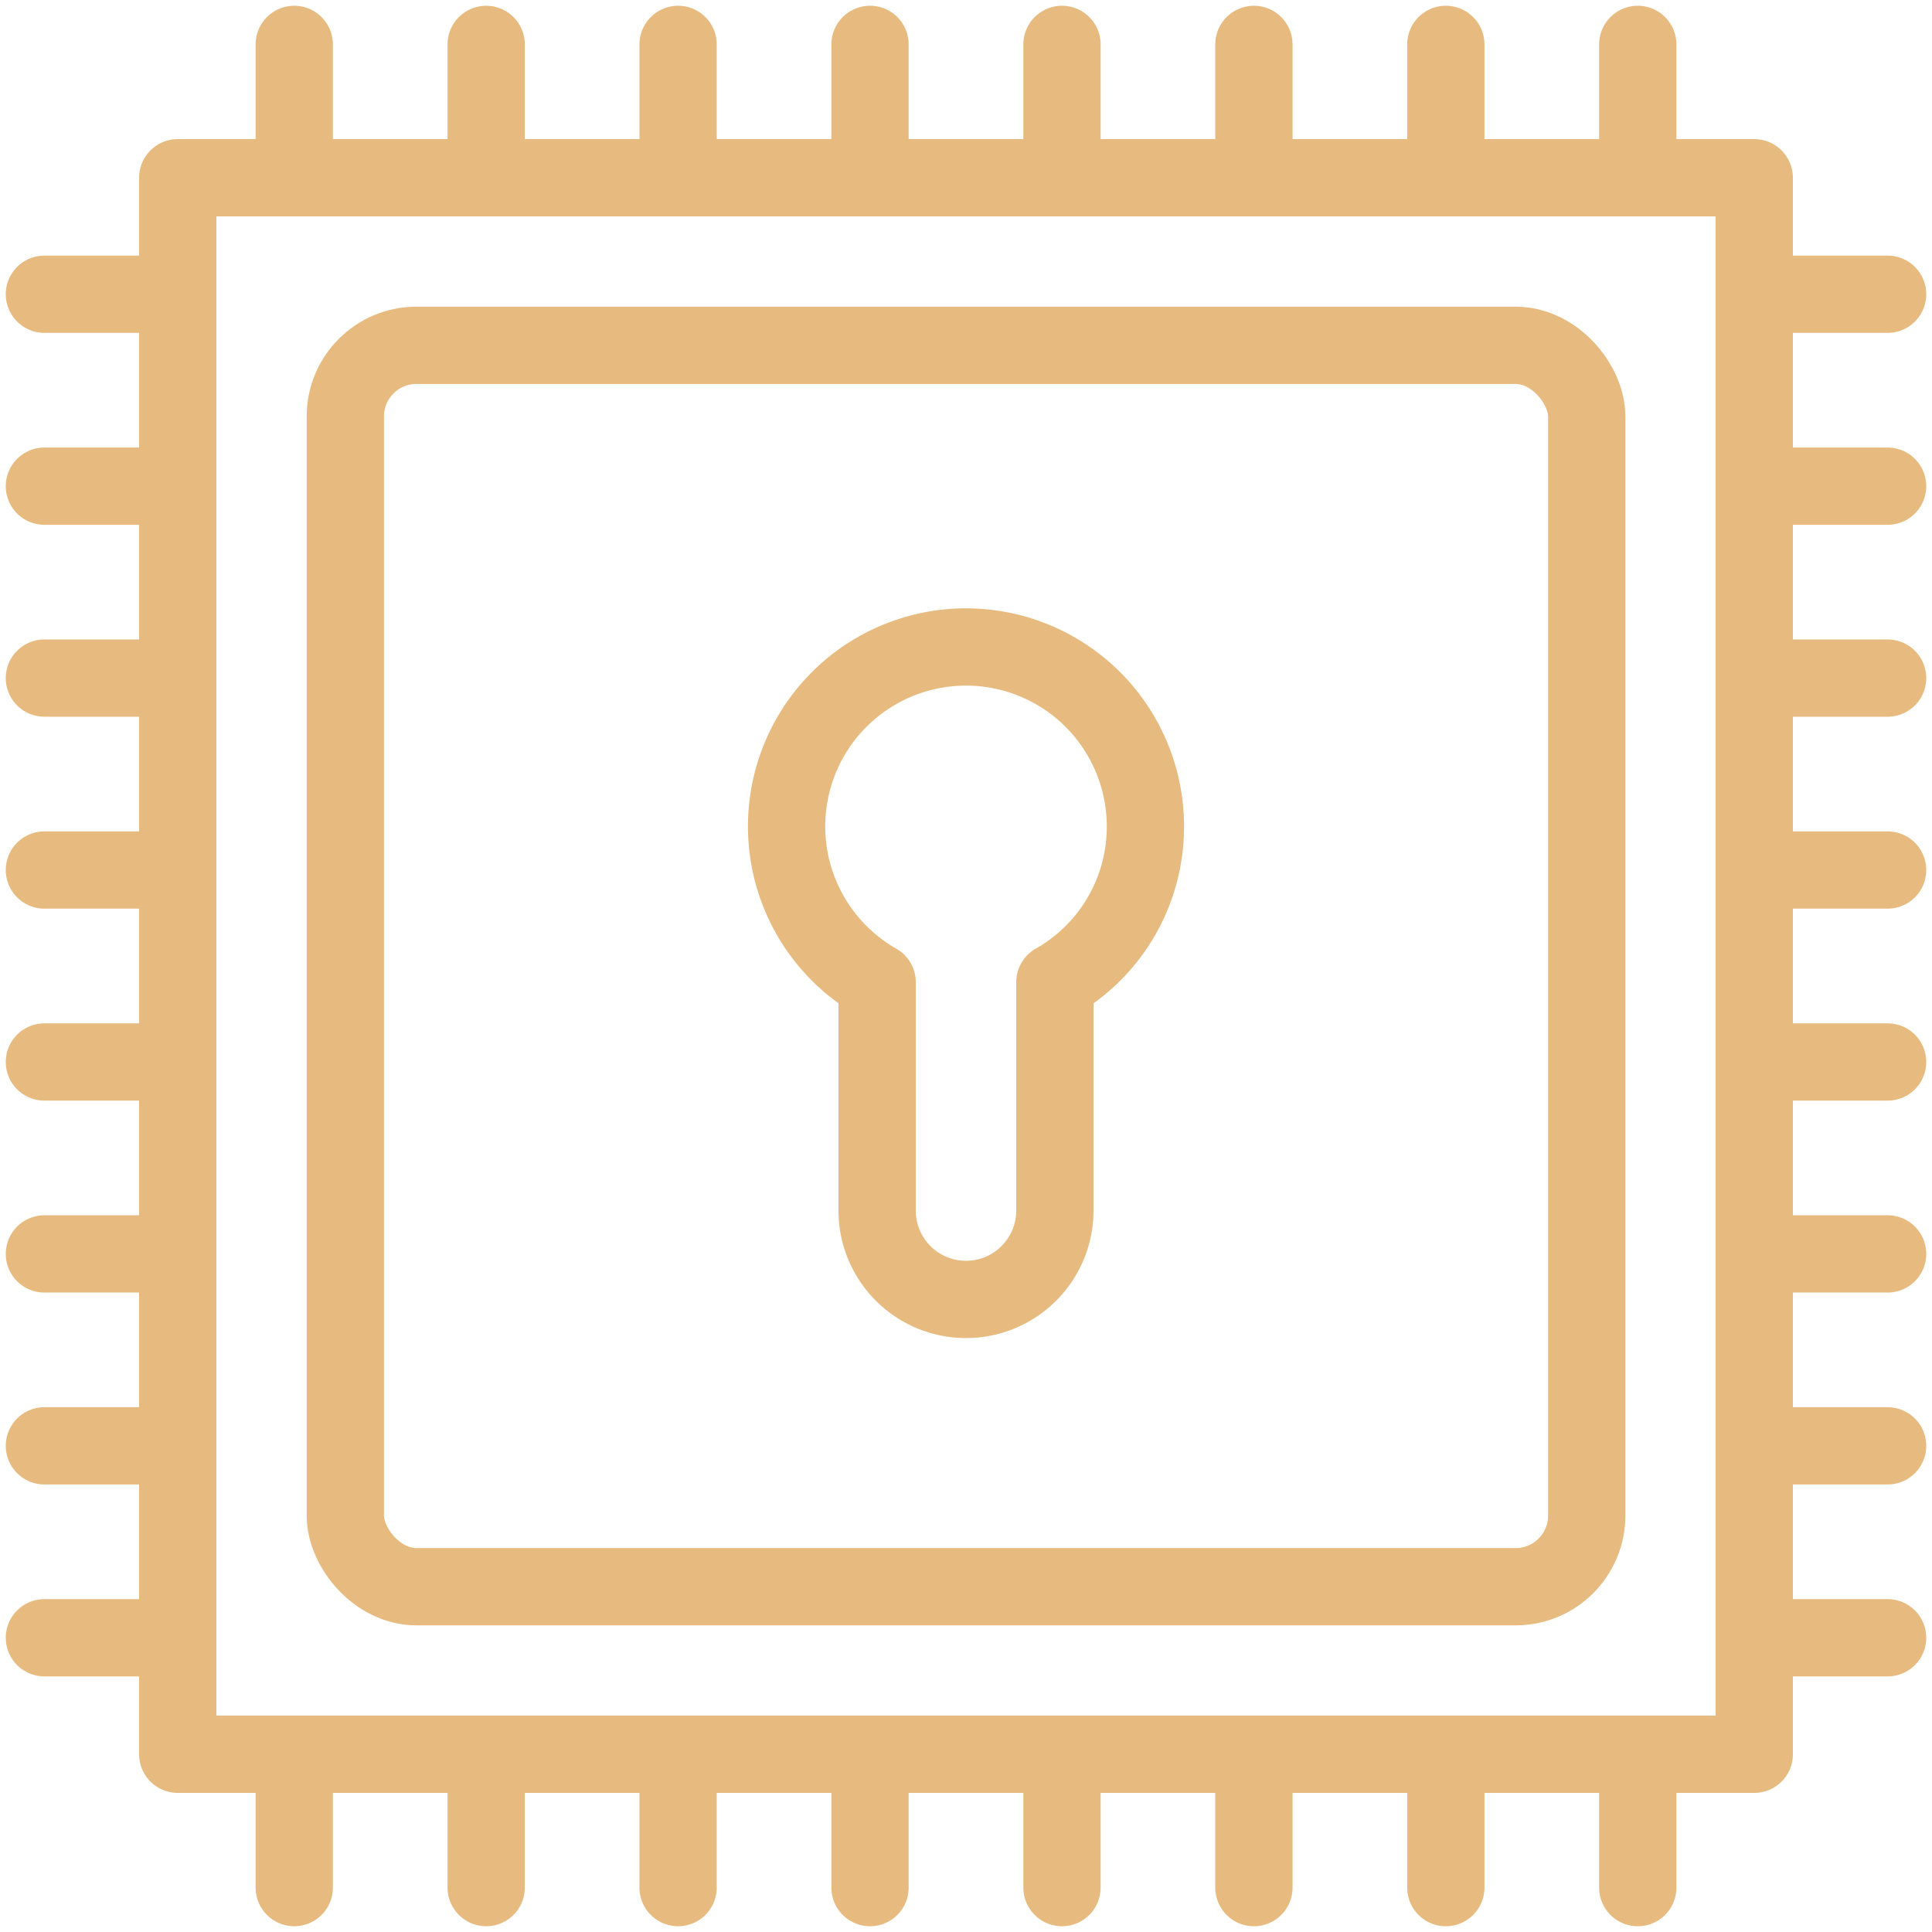 <?xml version="1.0" encoding="UTF-8"?> <svg xmlns="http://www.w3.org/2000/svg" id="icon-design-metal" viewBox="0 0 50 50"> <defs> <style> .cls-1 { fill: none; stroke: #e7bb7f; stroke-linecap: round; stroke-linejoin: round; stroke-width: 2px; } </style> </defs> <title>icon-design-elecctrolock</title> <rect class="cls-1" x="4.6" y="4.6" width="40.8" height="40.8"></rect> <rect class="cls-1" x="8.937" y="8.937" width="32.127" height="32.127" rx="1.84"></rect> <g> <g> <line class="cls-1" x1="7.615" y1="3.758" x2="7.615" y2="1.149"></line> <line class="cls-1" x1="12.582" y1="3.758" x2="12.582" y2="1.149"></line> <line class="cls-1" x1="17.549" y1="3.758" x2="17.549" y2="1.149"></line> <line class="cls-1" x1="22.516" y1="3.758" x2="22.516" y2="1.149"></line> <line class="cls-1" x1="27.484" y1="3.758" x2="27.484" y2="1.149"></line> <line class="cls-1" x1="32.451" y1="3.758" x2="32.451" y2="1.149"></line> <line class="cls-1" x1="37.418" y1="3.758" x2="37.418" y2="1.149"></line> <line class="cls-1" x1="42.385" y1="3.758" x2="42.385" y2="1.149"></line> </g> <g> <line class="cls-1" x1="7.615" y1="48.851" x2="7.615" y2="46.242"></line> <line class="cls-1" x1="12.582" y1="48.851" x2="12.582" y2="46.242"></line> <line class="cls-1" x1="17.549" y1="48.851" x2="17.549" y2="46.242"></line> <line class="cls-1" x1="22.516" y1="48.851" x2="22.516" y2="46.242"></line> <line class="cls-1" x1="27.484" y1="48.851" x2="27.484" y2="46.242"></line> <line class="cls-1" x1="32.451" y1="48.851" x2="32.451" y2="46.242"></line> <line class="cls-1" x1="37.418" y1="48.851" x2="37.418" y2="46.242"></line> <line class="cls-1" x1="42.385" y1="48.851" x2="42.385" y2="46.242"></line> </g> </g> <g> <g> <line class="cls-1" x1="3.758" y1="42.385" x2="1.149" y2="42.385"></line> <line class="cls-1" x1="3.758" y1="37.418" x2="1.149" y2="37.418"></line> <line class="cls-1" x1="3.758" y1="32.451" x2="1.149" y2="32.451"></line> <line class="cls-1" x1="3.758" y1="27.484" x2="1.149" y2="27.484"></line> <line class="cls-1" x1="3.758" y1="22.516" x2="1.149" y2="22.516"></line> <line class="cls-1" x1="3.758" y1="17.549" x2="1.149" y2="17.549"></line> <line class="cls-1" x1="3.758" y1="12.582" x2="1.149" y2="12.582"></line> <line class="cls-1" x1="3.758" y1="7.615" x2="1.149" y2="7.615"></line> </g> <g> <line class="cls-1" x1="48.851" y1="42.385" x2="46.242" y2="42.385"></line> <line class="cls-1" x1="48.851" y1="37.418" x2="46.242" y2="37.418"></line> <line class="cls-1" x1="48.851" y1="32.451" x2="46.242" y2="32.451"></line> <line class="cls-1" x1="48.851" y1="27.484" x2="46.242" y2="27.484"></line> <line class="cls-1" x1="48.851" y1="22.516" x2="46.242" y2="22.516"></line> <line class="cls-1" x1="48.851" y1="17.549" x2="46.242" y2="17.549"></line> <line class="cls-1" x1="48.851" y1="12.582" x2="46.242" y2="12.582"></line> <line class="cls-1" x1="48.851" y1="7.615" x2="46.242" y2="7.615"></line> </g> </g> <path class="cls-1" d="M29.643,21.41A4.643,4.643,0,1,0,22.7,25.42v5.909a2.3,2.3,0,1,0,4.6,0V25.42A4.621,4.621,0,0,0,29.643,21.41Z"></path> </svg> 